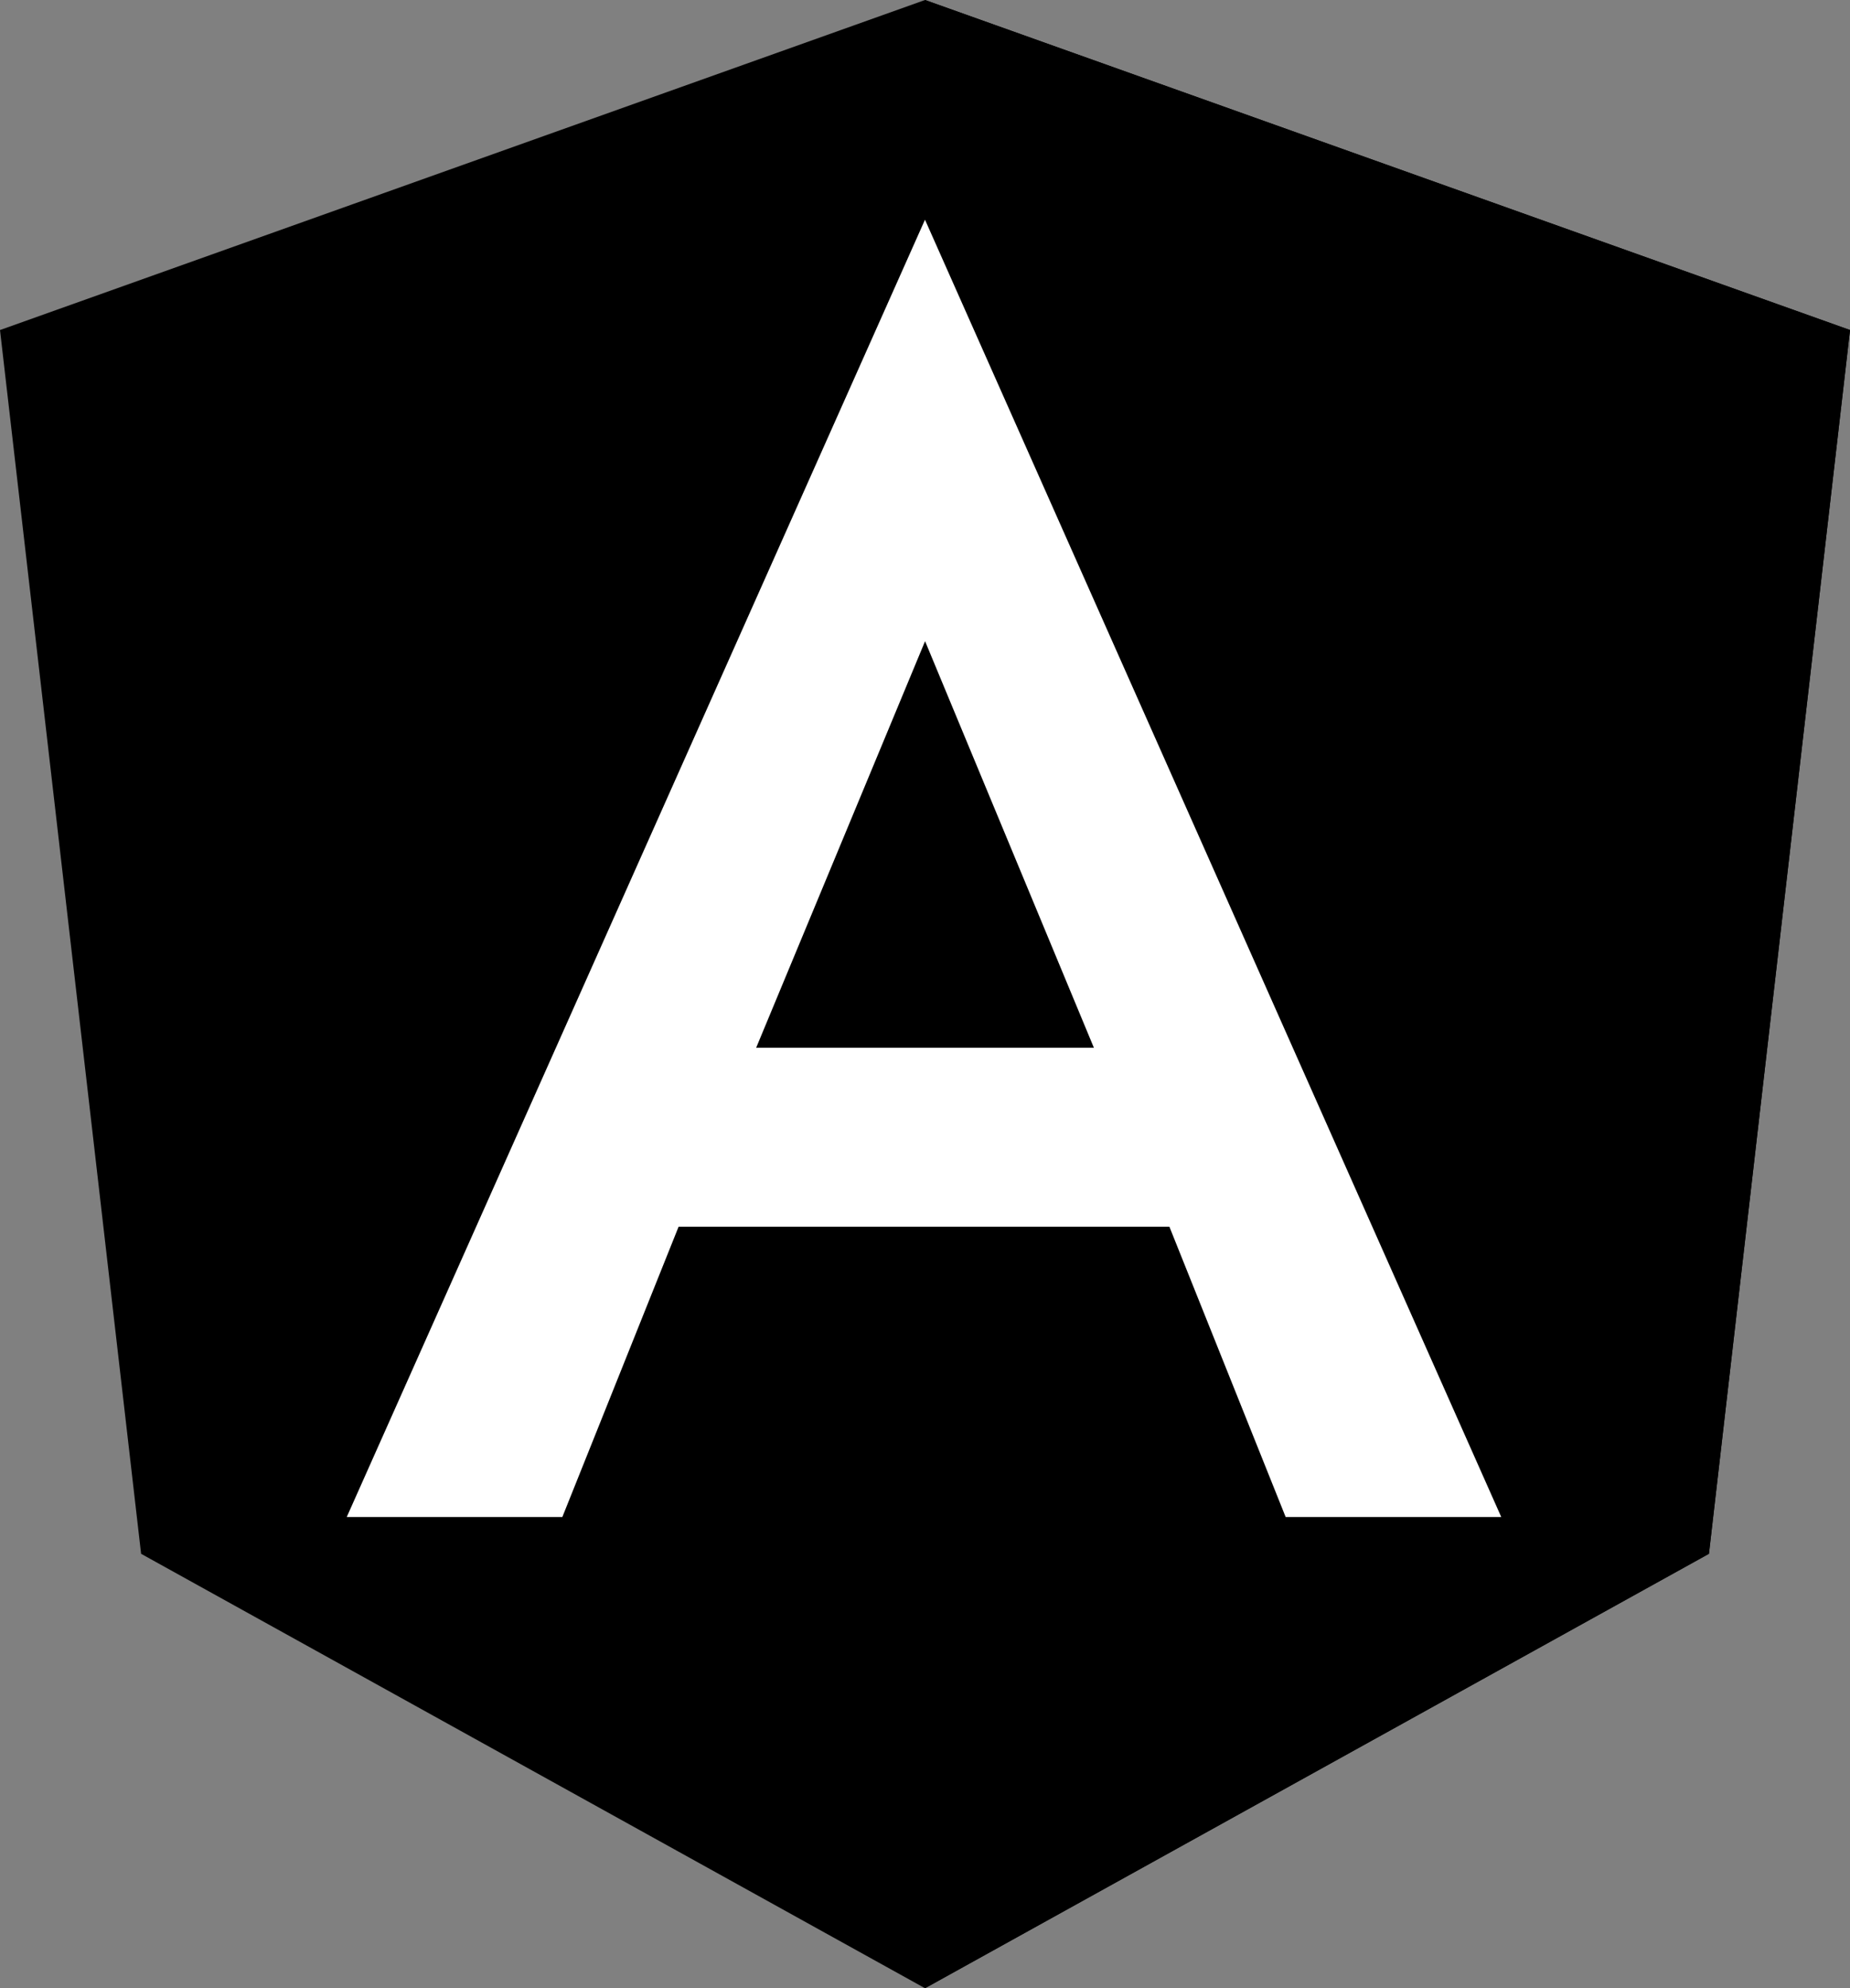 <svg xmlns="http://www.w3.org/2000/svg" width="66.425" height="71.348" viewBox="0 0 66.425 71.348">
  <rect x="0" y="0" width="66.425" height="71.348" fill="#808080" stroke="none"/>
  <g id="Gruppe_6302" data-name="Gruppe 6302" transform="translate(-1194 -6893.331)">
    <g id="angular" transform="translate(1162.1 6863.331)">
      <path id="Pfad_340" data-name="Pfad 340" d="M65.113,30h0L31.9,41.844l5.066,43.915,28.147,15.59h0l28.147-15.59,5.066-43.915Z" transform="translate(0 0)"/>
      <path id="Pfad_341" data-name="Pfad 341" d="M125,30V74.022h0v27.326h0l28.147-15.59,5.066-43.915Z" transform="translate(-59.887 0)"/>
      <path id="Pfad_342" data-name="Pfad 342" d="M87.562,52.1,66.8,98.655h7.741l4.174-10.417H96.338l4.174,10.417h7.741L87.562,52.1Zm6.065,29.716H81.5l6.065-14.591Z" transform="translate(-22.45 -14.216)" fill="#fff"/>
    </g>
  </g>
</svg>
